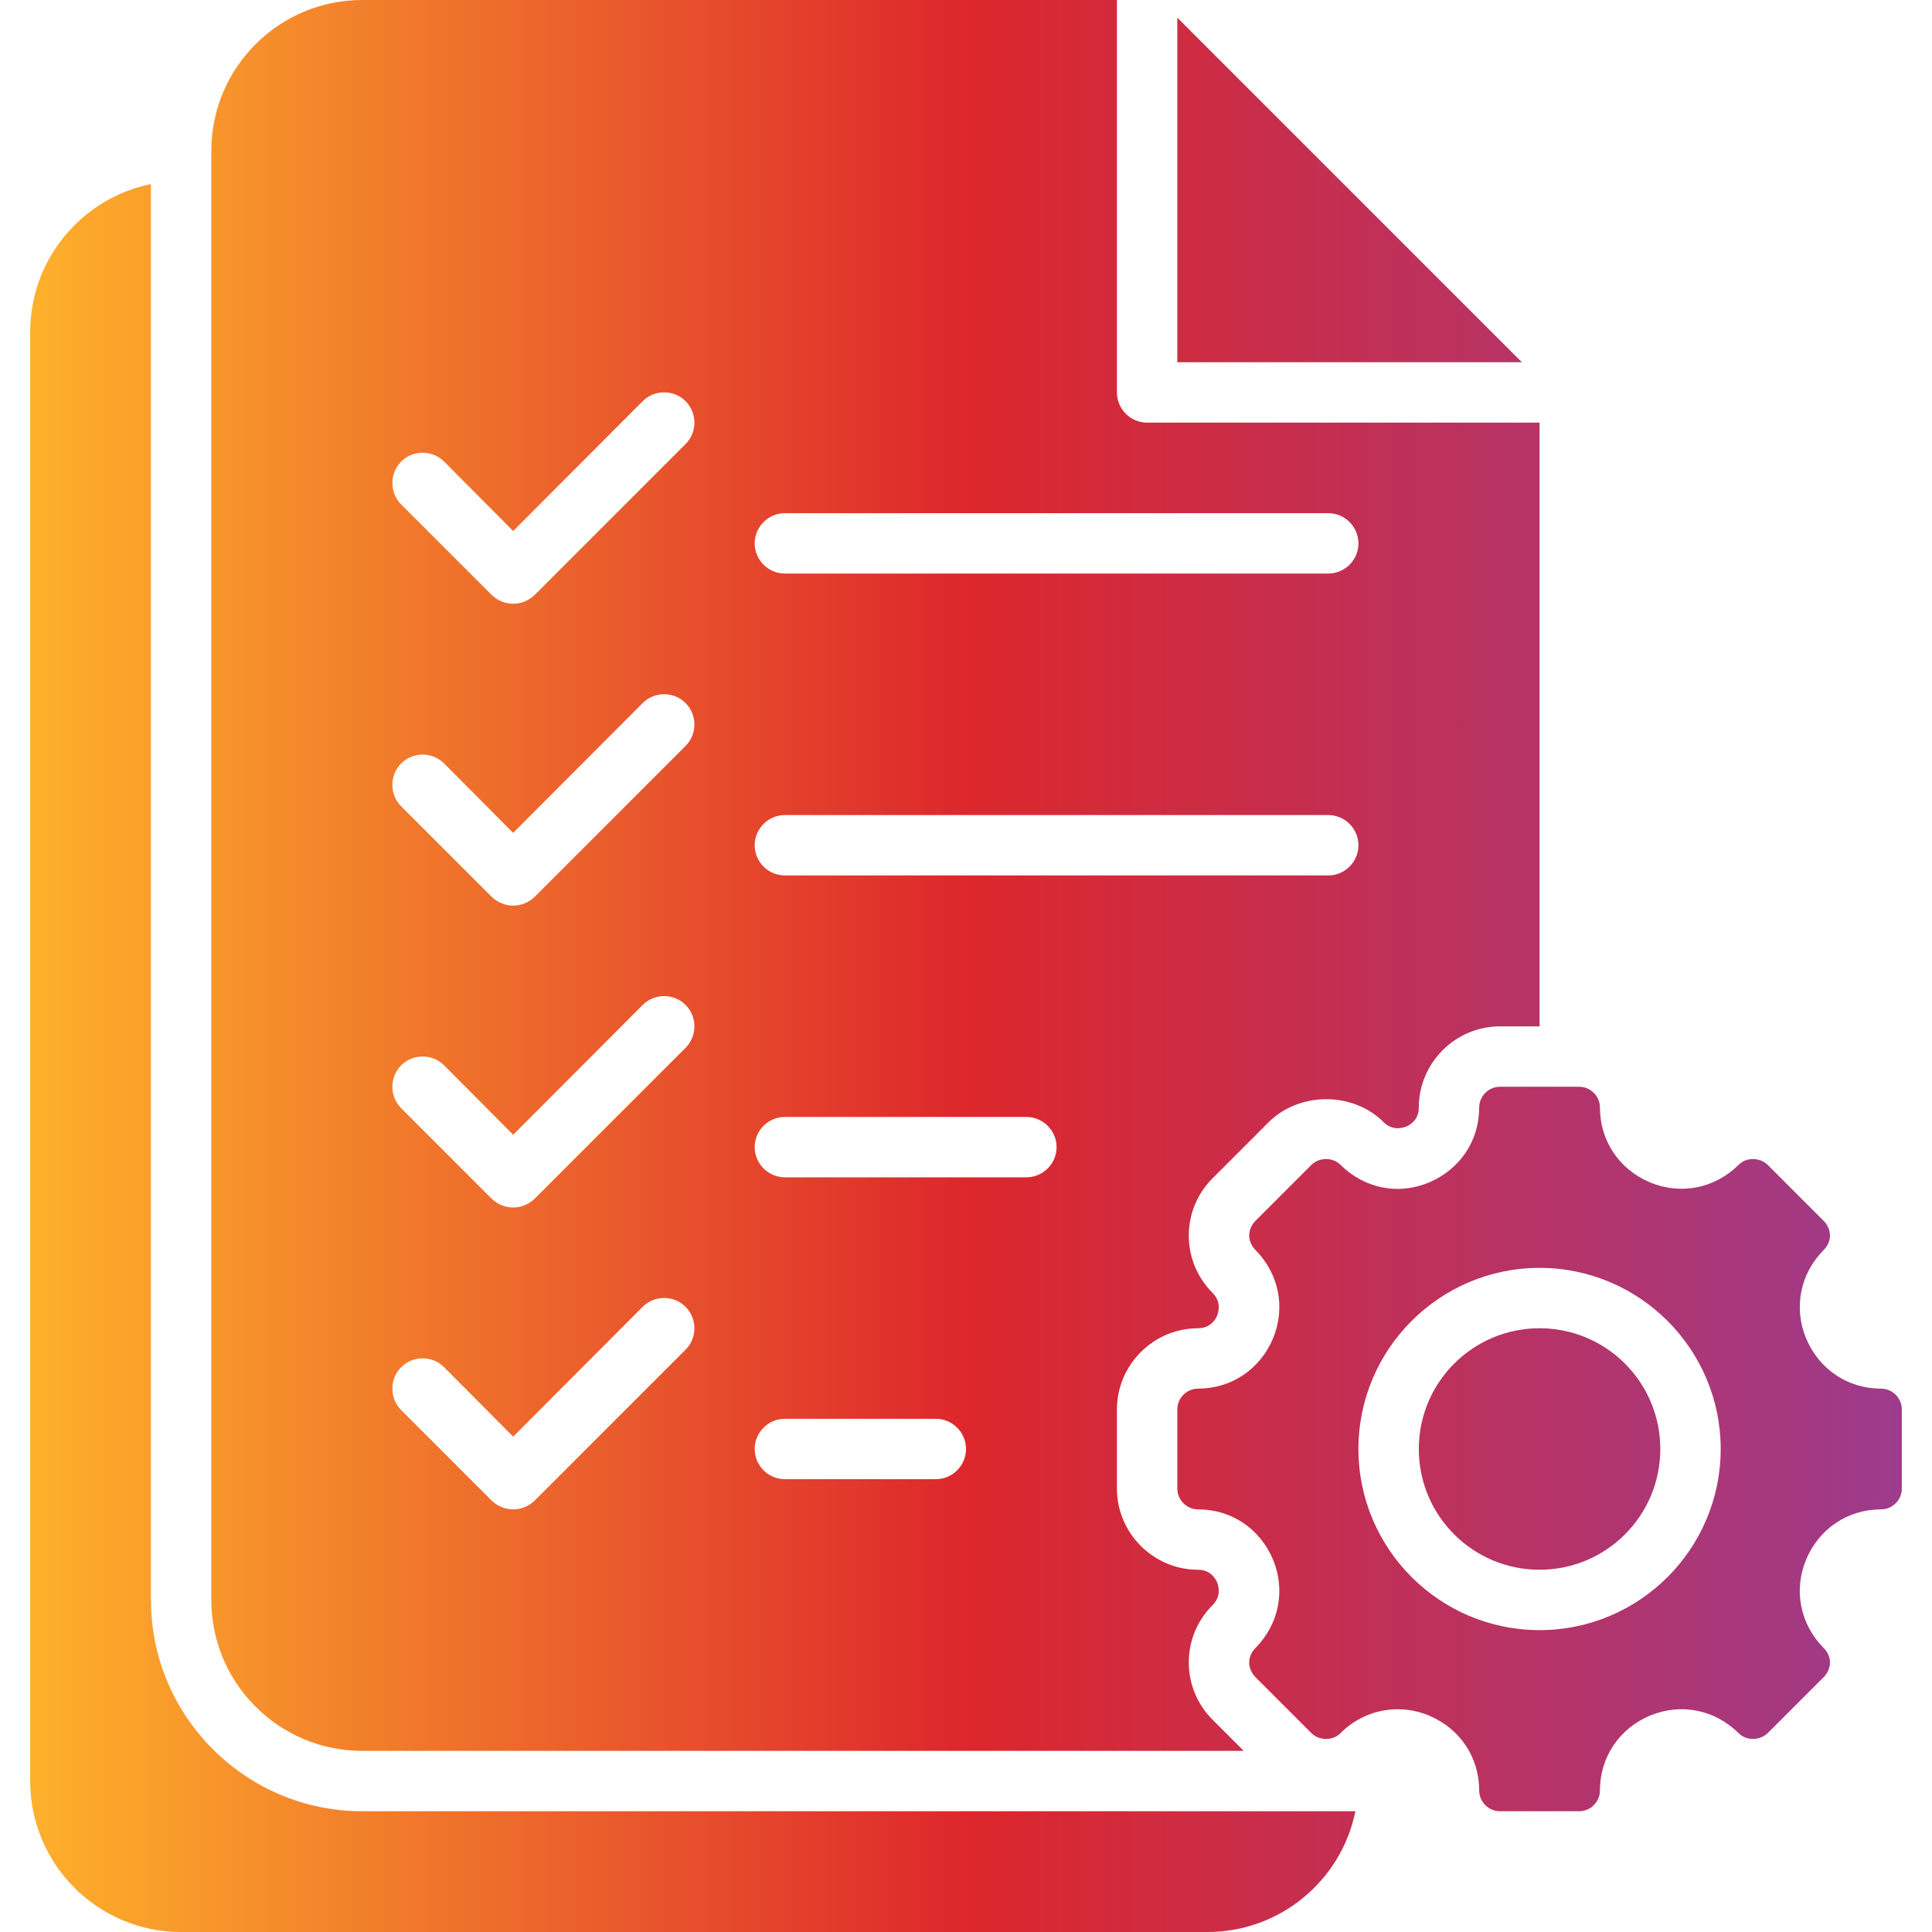 <svg width="40" height="40" viewBox="0 0 40 40" fill="none" xmlns="http://www.w3.org/2000/svg">
<g clip-path="url(#clip0_572_4321)">
<path d="M3.125 33.125V3.812C1.7 4.1 0.625 5.362 0.625 6.875V36.875C0.625 38.6 2.025 40 3.75 40H25C26.512 40 27.775 38.925 28.062 37.5H7.5C5.088 37.5 3.125 35.538 3.125 33.125Z" fill="url(#paint0_linear_572_4321)"/>
<path d="M38.944 28.75C38.256 28.75 37.663 28.35 37.394 27.712C37.131 27.075 37.269 26.375 37.756 25.881C37.837 25.8 37.888 25.694 37.888 25.581C37.888 25.469 37.837 25.356 37.756 25.275L36.6 24.119C36.431 23.956 36.15 23.956 35.994 24.119C35.5 24.606 34.8 24.744 34.163 24.481C33.525 24.212 33.125 23.619 33.125 22.931C33.125 22.694 32.931 22.5 32.694 22.5H31.056C30.819 22.5 30.625 22.694 30.625 22.931C30.625 23.619 30.225 24.212 29.587 24.481C28.95 24.75 28.25 24.606 27.756 24.119C27.6 23.956 27.312 23.956 27.15 24.119L25.994 25.275C25.913 25.356 25.863 25.469 25.863 25.581C25.863 25.694 25.913 25.8 25.994 25.881C26.481 26.375 26.619 27.075 26.356 27.712C26.087 28.35 25.494 28.75 24.806 28.75C24.569 28.75 24.375 28.944 24.375 29.181V30.819C24.375 31.056 24.569 31.25 24.806 31.25C25.494 31.25 26.087 31.65 26.356 32.288C26.619 32.925 26.481 33.625 25.994 34.119C25.913 34.2 25.863 34.306 25.863 34.419C25.863 34.531 25.913 34.644 25.994 34.725L27.15 35.881C27.312 36.044 27.6 36.044 27.756 35.881C28.081 35.556 28.506 35.388 28.938 35.388C29.156 35.388 29.375 35.431 29.587 35.519C30.225 35.788 30.625 36.381 30.625 37.069C30.625 37.306 30.819 37.5 31.056 37.5H32.694C32.931 37.5 33.125 37.306 33.125 37.069C33.125 36.381 33.525 35.788 34.163 35.519C34.8 35.256 35.5 35.394 35.994 35.881C36.15 36.044 36.431 36.044 36.6 35.881L37.756 34.725C37.837 34.644 37.888 34.531 37.888 34.419C37.888 34.306 37.837 34.2 37.756 34.119C37.269 33.625 37.131 32.925 37.394 32.288C37.663 31.65 38.256 31.25 38.944 31.25C39.181 31.25 39.375 31.056 39.375 30.819V29.181C39.375 28.944 39.181 28.75 38.944 28.75ZM31.875 33.75C29.807 33.75 28.125 32.068 28.125 30C28.125 27.932 29.807 26.25 31.875 26.25C33.943 26.25 35.625 27.932 35.625 30C35.625 32.068 33.943 33.75 31.875 33.75Z" fill="url(#paint1_linear_572_4321)"/>
<path d="M31.875 32.5C33.256 32.5 34.375 31.381 34.375 30C34.375 28.619 33.256 27.5 31.875 27.5C30.494 27.5 29.375 28.619 29.375 30C29.375 31.381 30.494 32.5 31.875 32.5Z" fill="url(#paint2_linear_572_4321)"/>
<path d="M24.375 0.366V7.5H31.509L24.375 0.366Z" fill="url(#paint3_linear_572_4321)"/>
<path d="M7.5 36.25H25.75L25.106 35.606C24.788 35.288 24.613 34.869 24.613 34.419C24.613 33.969 24.788 33.55 25.106 33.231C25.288 33.05 25.231 32.844 25.2 32.763C25.169 32.688 25.062 32.5 24.806 32.5C23.881 32.5 23.125 31.744 23.125 30.819V29.181C23.125 28.256 23.881 27.5 24.806 27.5C25.062 27.5 25.169 27.312 25.2 27.238C25.231 27.156 25.288 26.95 25.106 26.769C24.788 26.45 24.613 26.031 24.613 25.581C24.613 25.131 24.788 24.712 25.106 24.394L26.269 23.231C26.906 22.6 28.012 22.6 28.644 23.231C28.825 23.413 29.031 23.356 29.113 23.325C29.188 23.294 29.375 23.188 29.375 22.931C29.375 22.006 30.131 21.25 31.056 21.25H31.875V8.75H23.75C23.406 8.75 23.125 8.469 23.125 8.125V0H7.5C5.775 0 4.375 1.4 4.375 3.125V33.125C4.375 34.85 5.775 36.25 7.5 36.25ZM16.25 10.625H27.5C27.844 10.625 28.125 10.906 28.125 11.25C28.125 11.594 27.844 11.875 27.5 11.875H16.25C15.906 11.875 15.625 11.594 15.625 11.25C15.625 10.906 15.906 10.625 16.25 10.625ZM16.25 16.875H27.5C27.844 16.875 28.125 17.156 28.125 17.5C28.125 17.844 27.844 18.125 27.5 18.125H16.25C15.906 18.125 15.625 17.844 15.625 17.5C15.625 17.156 15.906 16.875 16.25 16.875ZM16.25 23.125H21.25C21.594 23.125 21.875 23.406 21.875 23.75C21.875 24.094 21.594 24.375 21.25 24.375H16.25C15.906 24.375 15.625 24.094 15.625 23.75C15.625 23.406 15.906 23.125 16.25 23.125ZM16.25 29.375H19.375C19.719 29.375 20 29.656 20 30C20 30.344 19.719 30.625 19.375 30.625H16.25C15.906 30.625 15.625 30.344 15.625 30C15.625 29.656 15.906 29.375 16.25 29.375ZM8.306 9.556C8.55 9.312 8.95 9.312 9.194 9.556L10.625 10.994L13.306 8.306C13.55 8.062 13.95 8.062 14.194 8.306C14.438 8.55 14.438 8.95 14.194 9.194L11.069 12.319C10.944 12.438 10.787 12.5 10.625 12.5C10.463 12.5 10.306 12.438 10.181 12.319L8.306 10.444C8.063 10.2 8.063 9.8 8.306 9.556ZM8.306 15.806C8.55 15.562 8.95 15.562 9.194 15.806L10.625 17.244L13.306 14.556C13.55 14.312 13.95 14.312 14.194 14.556C14.438 14.8 14.438 15.2 14.194 15.444L11.069 18.569C10.944 18.688 10.787 18.75 10.625 18.75C10.463 18.75 10.306 18.688 10.181 18.569L8.306 16.694C8.063 16.45 8.063 16.05 8.306 15.806ZM8.306 22.056C8.55 21.812 8.95 21.812 9.194 22.056L10.625 23.494L13.306 20.806C13.55 20.562 13.95 20.562 14.194 20.806C14.438 21.05 14.438 21.45 14.194 21.694L11.069 24.819C10.944 24.938 10.787 25 10.625 25C10.463 25 10.306 24.938 10.181 24.819L8.306 22.944C8.063 22.7 8.063 22.3 8.306 22.056ZM8.306 28.306C8.55 28.062 8.95 28.062 9.194 28.306L10.625 29.744L13.306 27.056C13.55 26.812 13.95 26.812 14.194 27.056C14.438 27.3 14.438 27.7 14.194 27.944L11.069 31.069C10.944 31.188 10.787 31.25 10.625 31.25C10.463 31.25 10.306 31.188 10.181 31.069L8.306 29.194C8.063 28.95 8.063 28.55 8.306 28.306Z" fill="url(#paint4_linear_572_4321)"/>
</g>
<defs>
<linearGradient id="paint0_linear_572_4321" x1="0.625" y1="20" x2="39.375" y2="20" gradientUnits="userSpaceOnUse">
<stop stop-color="#FEB02B"/>
<stop offset="0.5" stop-color="#DD272C"/>
<stop offset="1" stop-color="#9D3B8C"/>
</linearGradient>
<linearGradient id="paint1_linear_572_4321" x1="0.625" y1="20" x2="39.375" y2="20" gradientUnits="userSpaceOnUse">
<stop stop-color="#FEB02B"/>
<stop offset="0.5" stop-color="#DD272C"/>
<stop offset="1" stop-color="#9D3B8C"/>
</linearGradient>
<linearGradient id="paint2_linear_572_4321" x1="0.625" y1="20" x2="39.375" y2="20" gradientUnits="userSpaceOnUse">
<stop stop-color="#FEB02B"/>
<stop offset="0.5" stop-color="#DD272C"/>
<stop offset="1" stop-color="#9D3B8C"/>
</linearGradient>
<linearGradient id="paint3_linear_572_4321" x1="0.625" y1="20" x2="39.375" y2="20" gradientUnits="userSpaceOnUse">
<stop stop-color="#FEB02B"/>
<stop offset="0.5" stop-color="#DD272C"/>
<stop offset="1" stop-color="#9D3B8C"/>
</linearGradient>
<linearGradient id="paint4_linear_572_4321" x1="0.625" y1="20" x2="39.375" y2="20" gradientUnits="userSpaceOnUse">
<stop stop-color="#FEB02B"/>
<stop offset="0.5" stop-color="#DD272C"/>
<stop offset="1" stop-color="#9D3B8C"/>
</linearGradient>
<clipPath id="clip0_572_4321">
<rect width="40" height="40" fill="white"/>
</clipPath>
</defs>
</svg>
